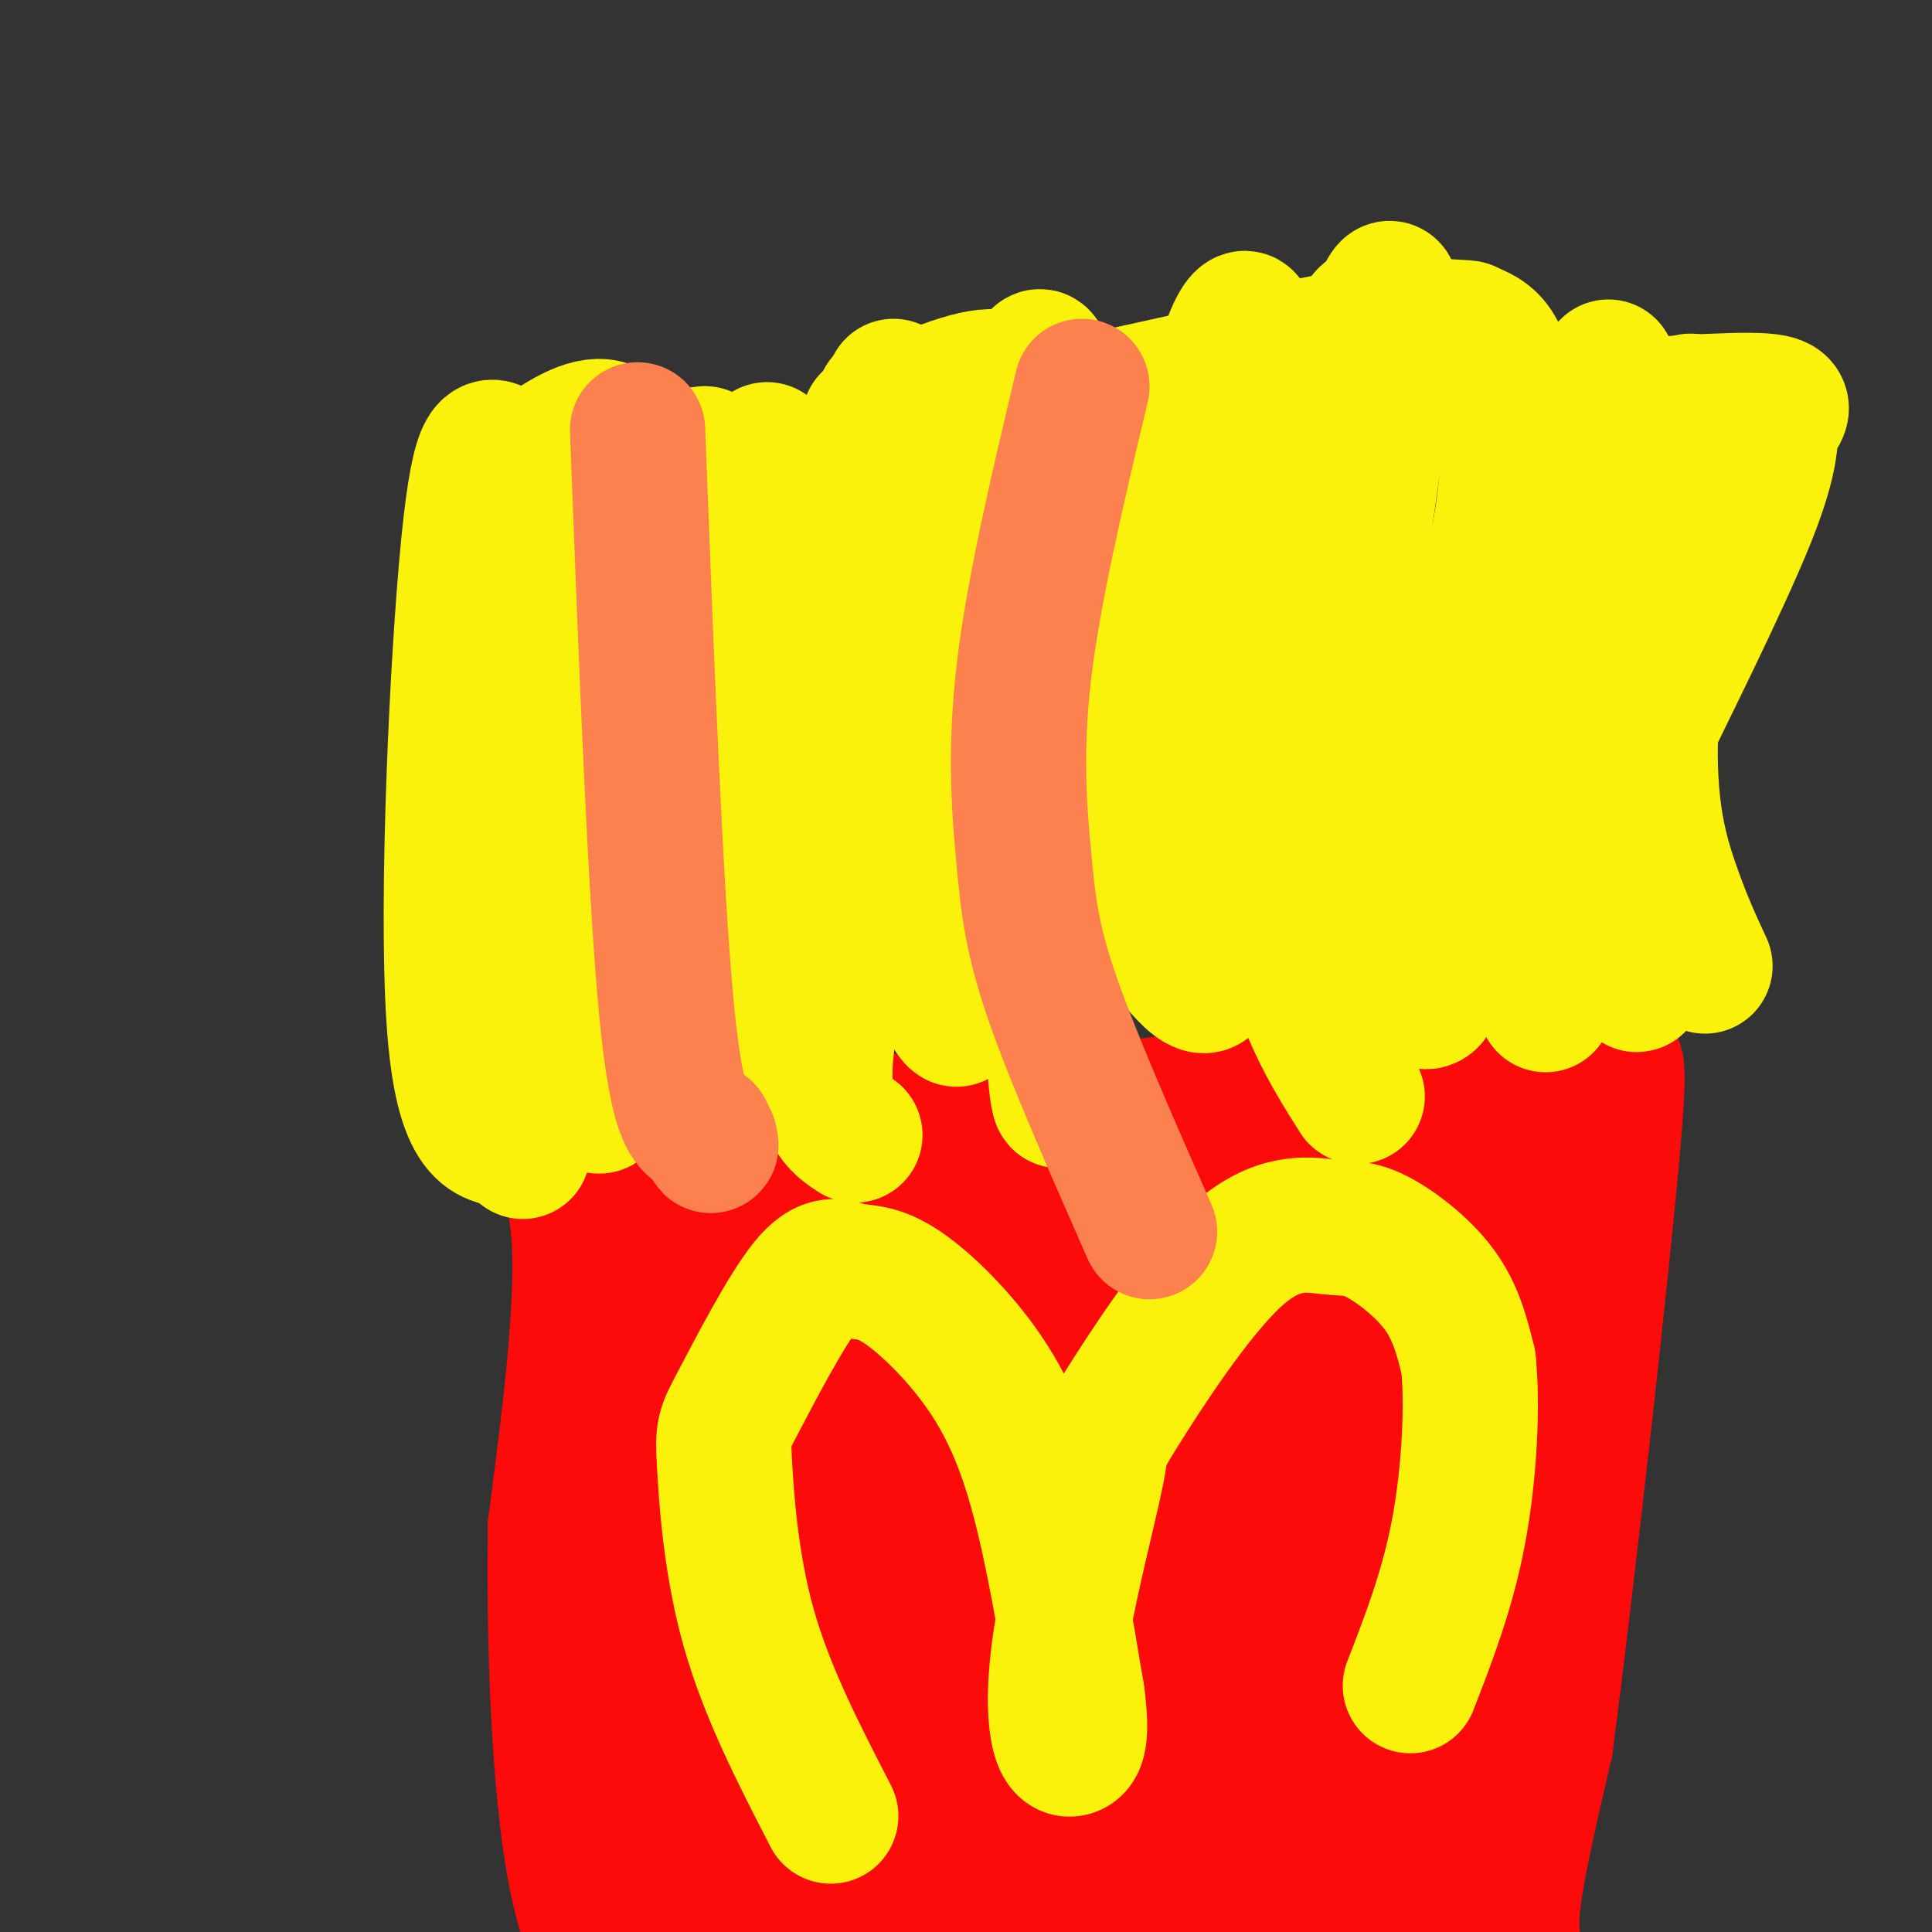 <svg viewBox='0 0 400 400' version='1.1' xmlns='http://www.w3.org/2000/svg' xmlns:xlink='http://www.w3.org/1999/xlink'><rect x="0" y="0" width="400" height="400" fill="#333333" stroke="none"/><g fill='none' stroke='#FD0A0A' stroke-width='28' stroke-linecap='round' stroke-linejoin='round'><path d='M126,257c0.000,0.000 0.100,0.100 0.1,0.1'/><path d='M134,252c-1.356,45.889 -2.711,91.778 -3,111c-0.289,19.222 0.489,11.778 4,14c3.511,2.222 9.756,14.111 16,26'/><path d='M151,403c4.390,5.439 7.367,6.036 8,7c0.633,0.964 -1.076,2.294 11,0c12.076,-2.294 37.938,-8.213 65,-10c27.062,-1.787 55.324,0.557 68,2c12.676,1.443 9.764,1.984 10,-5c0.236,-6.984 3.618,-21.492 7,-36'/><path d='M320,361c4.358,-33.403 11.753,-98.912 14,-125c2.247,-26.088 -0.656,-12.756 -4,-9c-3.344,3.756 -7.131,-2.066 -10,-5c-2.869,-2.934 -4.820,-2.981 -21,-1c-16.180,1.981 -46.590,5.991 -77,10'/><path d='M222,231c-33.548,1.845 -78.917,1.458 -97,2c-18.083,0.542 -8.881,2.012 -6,16c2.881,13.988 -0.560,40.494 -4,67'/><path d='M115,316c-0.356,24.911 0.756,53.689 4,71c3.244,17.311 8.622,23.156 14,29'/><path d='M133,416c2.500,4.833 1.750,2.417 1,0'/><path d='M135,254c4.970,-3.733 9.940,-7.465 20,-10c10.060,-2.535 25.210,-3.872 38,-5c12.790,-1.128 23.218,-2.045 50,0c26.782,2.045 69.917,7.054 74,8c4.083,0.946 -30.885,-2.169 -51,-4c-20.115,-1.831 -25.377,-2.378 -45,3c-19.623,5.378 -53.607,16.679 -70,24c-16.393,7.321 -15.197,10.660 -14,14'/><path d='M137,284c29.238,-1.405 109.333,-11.917 146,-8c36.667,3.917 29.905,22.262 25,32c-4.905,9.738 -7.952,10.869 -11,12'/><path d='M297,320c-2.816,3.275 -4.356,5.463 -6,7c-1.644,1.537 -3.394,2.423 -1,16c2.394,13.577 8.930,39.845 9,34c0.070,-5.845 -6.327,-43.805 -5,-67c1.327,-23.195 10.379,-31.627 14,-37c3.621,-5.373 1.810,-7.686 0,-10'/><path d='M308,263c-1.646,-2.171 -5.760,-2.597 -8,26c-2.240,28.597 -2.606,86.218 -2,88c0.606,1.782 2.183,-52.275 1,-88c-1.183,-35.725 -5.126,-53.118 -8,-55c-2.874,-1.882 -4.678,11.748 -5,20c-0.322,8.252 0.839,11.126 2,14'/><path d='M288,268c3.332,18.426 10.662,57.489 16,78c5.338,20.511 8.685,22.468 10,27c1.315,4.532 0.600,11.637 -2,12c-2.600,0.363 -7.085,-6.018 -9,-8c-1.915,-1.982 -1.262,0.434 -4,-14c-2.738,-14.434 -8.869,-45.717 -15,-77'/><path d='M284,286c-4.167,-15.667 -7.083,-16.333 -10,-17'/><path d='M274,269c-2.667,-3.000 -4.333,-2.000 -6,-1'/><path d='M268,268c-16.308,2.570 -54.077,9.495 -80,14c-25.923,4.505 -40.000,6.589 -20,-1c20.000,-7.589 74.077,-24.851 95,-31c20.923,-6.149 8.692,-1.185 3,2c-5.692,3.185 -4.846,4.593 -4,6'/><path d='M262,258c-5.808,4.056 -18.329,11.196 -35,17c-16.671,5.804 -37.492,10.273 -47,12c-9.508,1.727 -7.703,0.712 -9,13c-1.297,12.288 -5.696,37.878 -4,54c1.696,16.122 9.485,22.776 16,28c6.515,5.224 11.754,9.019 15,8c3.246,-1.019 4.499,-6.850 5,-14c0.501,-7.150 0.250,-15.617 0,-22c-0.250,-6.383 -0.500,-10.681 -4,-19c-3.500,-8.319 -10.250,-20.660 -17,-33'/><path d='M182,302c-5.783,-1.028 -11.740,12.903 -16,24c-4.260,11.097 -6.822,19.359 -7,28c-0.178,8.641 2.027,17.660 7,30c4.973,12.340 12.716,27.999 17,20c4.284,-7.999 5.111,-39.657 3,-60c-2.111,-20.343 -7.161,-29.371 -11,-35c-3.839,-5.629 -6.467,-7.858 -8,-9c-1.533,-1.142 -1.972,-1.198 -4,3c-2.028,4.198 -5.647,12.651 -6,27c-0.353,14.349 2.559,34.594 5,46c2.441,11.406 4.412,13.973 7,17c2.588,3.027 5.794,6.513 9,10'/><path d='M178,403c-5.956,-25.215 -25.344,-93.254 -31,-105c-5.656,-11.746 2.422,32.800 8,58c5.578,25.200 8.656,31.054 13,41c4.344,9.946 9.956,23.985 12,23c2.044,-0.985 0.522,-16.992 -1,-33'/><path d='M179,387c-1.480,-10.515 -4.680,-20.301 -5,-33c-0.320,-12.699 2.241,-28.309 3,-35c0.759,-6.691 -0.284,-4.462 4,-18c4.284,-13.538 13.894,-42.843 17,-35c3.106,7.843 -0.291,52.833 5,87c5.291,34.167 19.271,57.512 24,61c4.729,3.488 0.206,-12.879 -1,-31c-1.206,-18.121 0.906,-37.994 6,-60c5.094,-22.006 13.170,-46.145 16,-54c2.830,-7.855 0.415,0.572 -2,9'/><path d='M246,278c-0.563,7.248 -0.970,20.869 0,35c0.970,14.131 3.315,28.772 7,45c3.685,16.228 8.708,34.041 15,47c6.292,12.959 13.853,21.062 12,18c-1.853,-3.062 -13.121,-17.290 -12,-47c1.121,-29.710 14.630,-74.902 18,-95c3.370,-20.098 -3.400,-15.103 -4,-4c-0.600,11.103 4.972,28.315 8,47c3.028,18.685 3.514,38.842 4,59'/><path d='M294,383c0.657,10.506 0.300,7.272 -2,5c-2.300,-2.272 -6.543,-3.583 -11,-10c-4.457,-6.417 -9.129,-17.939 -10,-31c-0.871,-13.061 2.058,-27.660 1,-44c-1.058,-16.340 -6.102,-34.422 -12,-32c-5.898,2.422 -12.651,25.348 -17,44c-4.349,18.652 -6.295,33.031 -4,46c2.295,12.969 8.829,24.530 15,32c6.171,7.470 11.977,10.850 15,11c3.023,0.150 3.262,-2.929 5,-5c1.738,-2.071 4.974,-3.135 7,-22c2.026,-18.865 2.842,-55.531 2,-74c-0.842,-18.469 -3.342,-18.742 -6,-23c-2.658,-4.258 -5.474,-12.502 -8,-17c-2.526,-4.498 -4.763,-5.249 -7,-6'/><path d='M262,257c-2.909,-1.476 -6.681,-2.166 -9,-2c-2.319,0.166 -3.186,1.189 -5,3c-1.814,1.811 -4.576,4.412 -8,22c-3.424,17.588 -7.512,50.164 -6,69c1.512,18.836 8.622,23.932 15,30c6.378,6.068 12.022,13.110 16,17c3.978,3.890 6.289,4.630 8,1c1.711,-3.630 2.823,-11.630 -4,-30c-6.823,-18.370 -21.580,-47.112 -27,-62c-5.420,-14.888 -1.502,-15.923 -1,-17c0.502,-1.077 -2.411,-2.197 -5,-1c-2.589,1.197 -4.854,4.710 -7,13c-2.146,8.290 -4.173,21.356 -3,34c1.173,12.644 5.547,24.866 9,32c3.453,7.134 5.987,9.181 8,10c2.013,0.819 3.507,0.409 5,0'/><path d='M248,376c2.871,-7.516 7.549,-26.308 2,-42c-5.549,-15.692 -21.325,-28.286 -29,-32c-7.675,-3.714 -7.250,1.452 -8,6c-0.750,4.548 -2.676,8.477 -3,15c-0.324,6.523 0.955,15.640 3,21c2.045,5.360 4.857,6.962 6,9c1.143,2.038 0.619,4.513 6,1c5.381,-3.513 16.669,-13.014 23,-13c6.331,0.014 7.704,9.542 1,-4c-6.704,-13.542 -21.487,-50.155 -28,-56c-6.513,-5.845 -4.757,19.077 -3,44'/><path d='M218,325c-1.417,7.494 -3.460,4.229 1,14c4.460,9.771 15.422,32.578 16,37c0.578,4.422 -9.229,-9.540 -14,-17c-4.771,-7.460 -4.506,-8.417 -4,-11c0.506,-2.583 1.253,-6.791 2,-11'/></g>
<g fill='none' stroke='#FBF20B' stroke-width='28' stroke-linecap='round' stroke-linejoin='round'><path d='M104,94c-2.333,-2.311 -4.667,-4.622 -7,19c-2.333,23.622 -4.667,73.178 -3,98c1.667,24.822 7.333,24.911 13,25'/><path d='M107,236c2.167,4.167 1.083,2.083 0,0'/><path d='M104,100c12.533,-9.778 25.067,-19.556 26,-2c0.933,17.556 -9.733,62.444 -13,87c-3.267,24.556 0.867,28.778 5,33'/><path d='M122,218c1.506,7.878 2.771,11.072 2,11c-0.771,-0.072 -3.578,-3.411 -6,-9c-2.422,-5.589 -4.460,-13.428 -4,-24c0.460,-10.572 3.417,-23.878 6,-32c2.583,-8.122 4.791,-11.061 7,-14'/><path d='M135,115c-0.116,-5.707 -0.233,-11.413 -4,-8c-3.767,3.413 -11.185,15.946 -16,24c-4.815,8.054 -7.027,11.630 -7,22c0.027,10.370 2.293,27.534 2,23c-0.293,-4.534 -3.147,-30.767 -6,-57'/><path d='M104,119c-1.000,-10.000 -0.500,-6.500 0,-3'/><path d='M172,376c-6.626,-12.839 -13.251,-25.677 -17,-39c-3.749,-13.323 -4.621,-27.130 -5,-34c-0.379,-6.870 -0.266,-6.804 3,-13c3.266,-6.196 9.683,-18.653 14,-24c4.317,-5.347 6.532,-3.585 9,-3c2.468,0.585 5.187,-0.008 10,3c4.813,3.008 11.719,9.618 17,17c5.281,7.382 8.937,15.538 12,27c3.063,11.462 5.531,26.231 8,41'/><path d='M223,351c1.179,8.869 0.125,10.542 -1,11c-1.125,0.458 -2.323,-0.300 -3,-4c-0.677,-3.700 -0.833,-10.343 1,-21c1.833,-10.657 5.655,-25.329 7,-32c1.345,-6.671 0.215,-5.341 5,-13c4.785,-7.659 15.487,-24.306 24,-32c8.513,-7.694 14.839,-6.433 19,-6c4.161,0.433 6.159,0.040 10,2c3.841,1.960 9.526,6.274 13,11c3.474,4.726 4.737,9.863 6,15'/><path d='M304,282c0.933,8.689 0.267,22.911 -2,35c-2.267,12.089 -6.133,22.044 -10,32'/><path d='M185,80c-4.417,8.756 -8.833,17.512 -9,31c-0.167,13.488 3.917,31.708 3,52c-0.917,20.292 -6.833,42.655 -8,55c-1.167,12.345 2.417,14.673 6,17'/><path d='M180,87c9.774,-4.435 19.548,-8.869 25,-9c5.452,-0.131 6.583,4.042 8,1c1.417,-3.042 3.119,-13.298 4,8c0.881,21.298 0.940,74.149 1,127'/><path d='M218,214c0.982,22.068 2.937,13.739 0,3c-2.937,-10.739 -10.768,-23.889 -12,-46c-1.232,-22.111 4.134,-53.185 4,-63c-0.134,-9.815 -5.768,1.627 -10,10c-4.232,8.373 -7.062,13.677 -9,20c-1.938,6.323 -2.982,13.664 -3,21c-0.018,7.336 0.991,14.668 2,22'/><path d='M190,181c2.976,11.801 9.416,30.303 8,30c-1.416,-0.303 -10.689,-19.411 -13,-38c-2.311,-18.589 2.339,-36.659 6,-47c3.661,-10.341 6.332,-12.955 7,-15c0.668,-2.045 -0.666,-3.523 -2,-5'/><path d='M196,106c-1.867,10.778 -5.533,40.222 -6,58c-0.467,17.778 2.267,23.889 5,30'/><path d='M290,65c-2.340,-0.010 -4.679,-0.019 -6,0c-1.321,0.019 -1.622,0.067 -5,10c-3.378,9.933 -9.833,29.751 -13,52c-3.167,22.249 -3.048,46.928 0,64c3.048,17.072 9.024,26.536 15,36'/><path d='M264,73c15.496,-3.270 30.992,-6.539 39,-5c8.008,1.539 8.528,7.887 9,15c0.472,7.113 0.896,14.992 -2,30c-2.896,15.008 -9.113,37.145 -12,54c-2.887,16.855 -2.443,28.427 -2,40'/><path d='M296,207c-2.527,2.793 -7.843,-10.225 -11,-31c-3.157,-20.775 -4.154,-49.308 -5,-65c-0.846,-15.692 -1.542,-18.542 1,-30c2.542,-11.458 8.320,-31.525 7,-15c-1.320,16.525 -9.740,69.641 -13,96c-3.260,26.359 -1.360,25.960 1,29c2.360,3.040 5.180,9.520 8,16'/><path d='M284,207c1.667,3.000 1.833,2.500 2,2'/><path d='M333,76c-8.917,35.500 -17.833,71.000 -20,93c-2.167,22.000 2.417,30.500 7,39'/><path d='M326,85c16.291,-1.228 32.582,-2.455 39,-2c6.418,0.455 2.963,2.593 2,5c-0.963,2.407 0.565,5.084 -5,19c-5.565,13.916 -18.224,39.070 -24,51c-5.776,11.930 -4.671,10.635 -3,18c1.671,7.365 3.906,23.390 4,27c0.094,3.610 -1.953,-5.195 -4,-14'/><path d='M335,189c0.915,-17.849 5.201,-55.471 9,-79c3.799,-23.529 7.111,-32.967 6,-23c-1.111,9.967 -6.645,39.337 -8,59c-1.355,19.663 1.470,29.618 4,37c2.530,7.382 4.765,12.191 7,17'/><path d='M209,87c46.180,-10.298 92.360,-20.596 95,-19c2.640,1.596 -38.262,15.088 -59,25c-20.738,9.912 -21.314,16.246 -22,22c-0.686,5.754 -1.482,10.930 3,25c4.482,14.070 14.241,37.035 24,60'/><path d='M250,200c1.805,8.963 -5.681,1.371 -10,-6c-4.319,-7.371 -5.471,-14.520 -7,-19c-1.529,-4.480 -3.436,-6.290 1,-26c4.436,-19.710 15.213,-57.320 18,-53c2.787,4.320 -2.418,50.570 -2,76c0.418,25.430 6.459,30.039 5,23c-1.459,-7.039 -10.417,-25.725 -14,-38c-3.583,-12.275 -1.792,-18.137 0,-24'/><path d='M241,133c0.308,-9.248 1.077,-20.369 5,-33c3.923,-12.631 10.998,-26.772 12,-32c1.002,-5.228 -4.071,-1.543 -8,23c-3.929,24.543 -6.715,69.944 -7,90c-0.285,20.056 1.929,14.766 -5,5c-6.929,-9.766 -23.002,-24.010 -32,-33c-8.998,-8.990 -10.923,-12.728 -14,-21c-3.077,-8.272 -7.308,-21.078 -9,-30c-1.692,-8.922 -0.846,-13.961 0,-19'/><path d='M183,83c4.164,19.538 14.573,77.881 17,100c2.427,22.119 -3.129,8.012 -12,-14c-8.871,-22.012 -21.058,-51.931 -26,-66c-4.942,-14.069 -2.638,-12.288 -3,0c-0.362,12.288 -3.389,35.082 -3,49c0.389,13.918 4.195,18.959 8,24'/><path d='M164,176c-1.667,2.544 -9.833,-3.094 -14,-26c-4.167,-22.906 -4.333,-63.078 -4,-55c0.333,8.078 1.167,64.406 3,93c1.833,28.594 4.667,29.456 4,23c-0.667,-6.456 -4.833,-20.228 -9,-34'/><path d='M144,177c-2.824,-17.418 -5.385,-43.962 -5,-61c0.385,-17.038 3.716,-24.571 3,-21c-0.716,3.571 -5.481,18.246 -7,41c-1.519,22.754 0.206,53.588 1,68c0.794,14.412 0.655,12.404 3,10c2.345,-2.404 7.172,-5.202 12,-8'/></g>
<g fill='none' stroke='#FC814E' stroke-width='28' stroke-linecap='round' stroke-linejoin='round'><path d='M132,89c1.833,47.917 3.667,95.833 6,120c2.333,24.167 5.167,24.583 8,25'/><path d='M146,234c1.500,4.500 1.250,3.250 1,2'/><path d='M224,80c-5.012,21.101 -10.024,42.202 -12,59c-1.976,16.798 -0.917,29.292 0,39c0.917,9.708 1.690,16.631 6,29c4.310,12.369 12.155,30.185 20,48'/></g>
</svg>